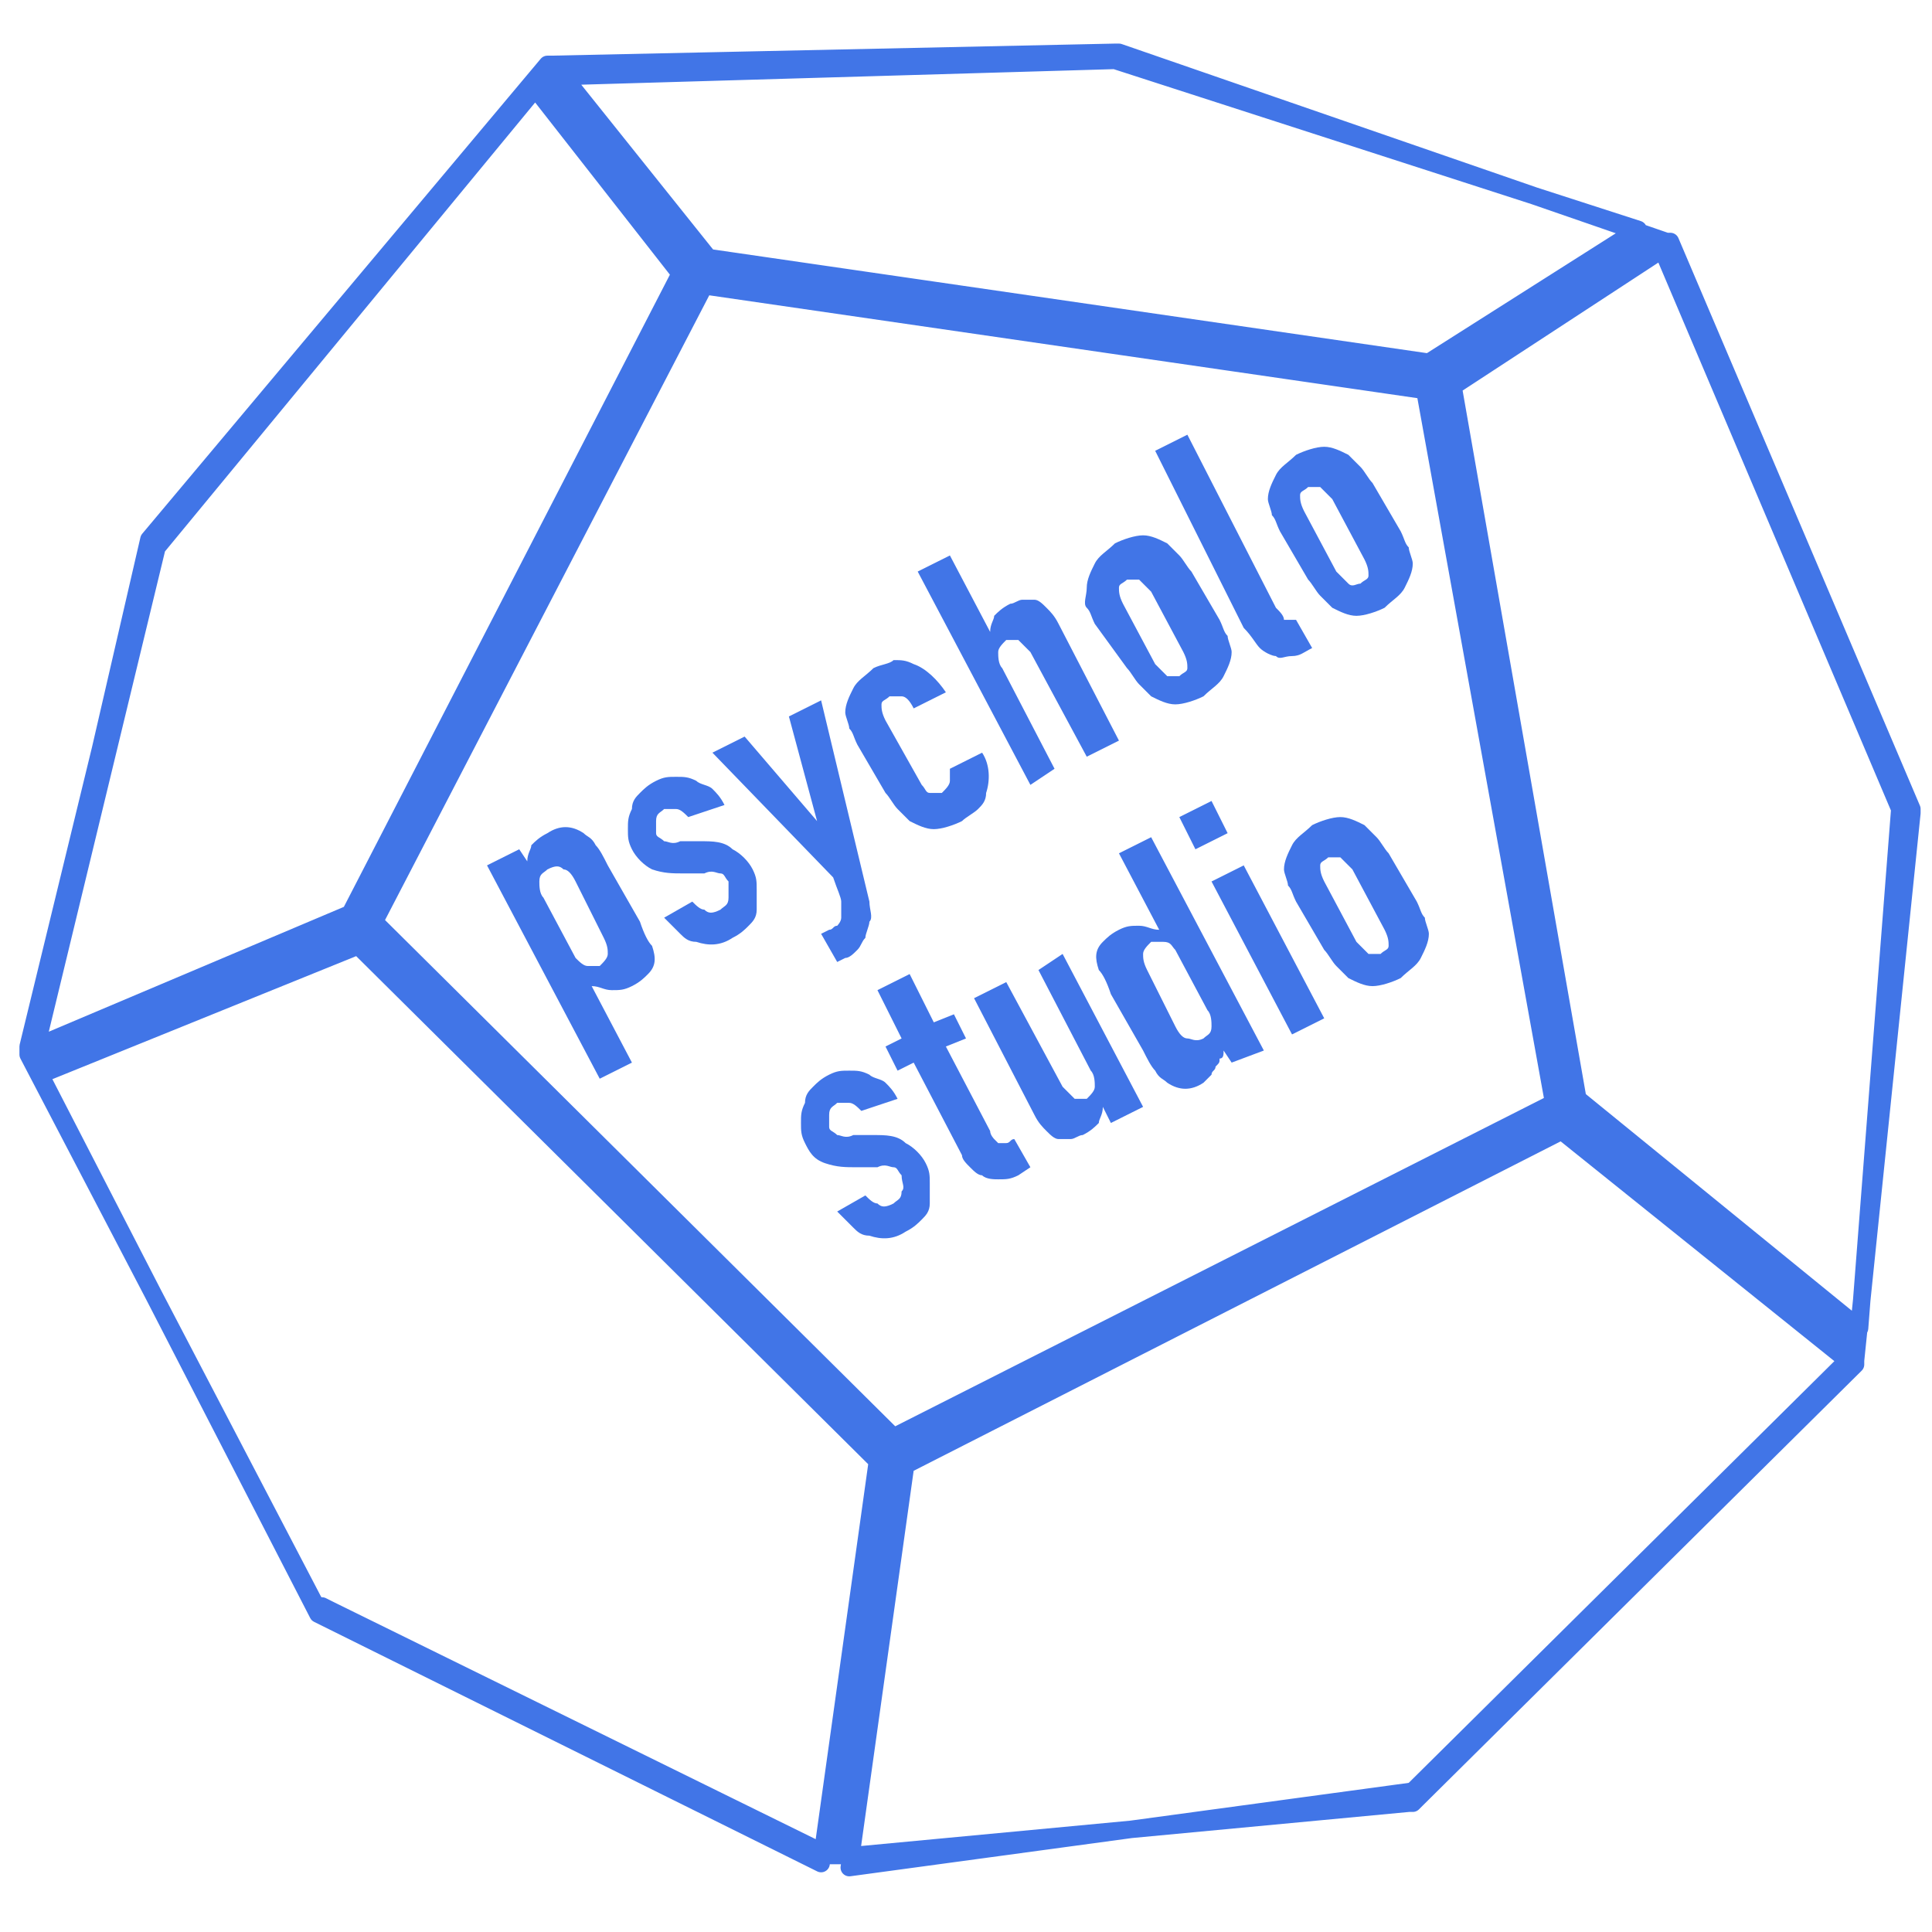 <?xml version="1.0" encoding="utf-8"?>
<!-- Generator: Adobe Illustrator 27.8.1, SVG Export Plug-In . SVG Version: 6.00 Build 0)  -->
<svg version="1.1" id="レイヤー_1" xmlns="http://www.w3.org/2000/svg" xmlns:xlink="http://www.w3.org/1999/xlink" x="0px"
	 y="0px" viewBox="0 0 48 48" style="enable-background:new 0 0 48 48;" xml:space="preserve">
<style type="text/css">
	.st0{fill:#4175E7;stroke:#4175E7;stroke-width:0.434;stroke-linecap:round;stroke-linejoin:round;stroke-miterlimit:10;}
	.st1{fill:#4175E7;}
</style>
<g>
	<path class="st0" d="M47.5,20.2L47.5,20.2L47.5,20.2L47.5,20.2L47.5,20.2L47.5,20.2L47.5,20.2L47.5,20.2l0-0.1l0,0l0,0l0,0l0,0l0,0
		l0,0l0,0l0,0l0,0l0,0l0,0l0,0l-6-14.1l0,0l0,0l0,0l0,0l0,0l0,0l0,0l0,0l0,0l0,0l0,0l0,0l0,0l0,0l0,0l0,0l0,0l0,0l0,0l0,0l0,0l0,0
		l0,0l0,0l0,0l0,0l0,0l0,0l0,0l0,0l0,0l0,0l0,0l0,0l0,0l0,0l0,0l0,0l0,0l0,0l0,0l0,0l0,0l0,0l0,0l0,0l0,0l0,0l0,0l0,0l0,0l0,0l0,0
		l0,0l0,0l0,0l0,0l-0.1,0L27.8,1.3l0,0l-0.1,0l0,0l0,0l0,0l0,0l0,0l0,0l-14,0.3l-0.1,0l0,0l0,0l0,0l0,0l0,0l0,0l0,0l0,0l0,0l0,0l0,0
		l0,0l0,0l0,0l0,0l0,0l0,0l0,0l0,0l0,0l0,0l0,0l0,0l0,0l0,0l0,0l0,0l0,0l0,0l0,0l0,0l0,0l0,0l0,0l0,0l0,0l0,0l0,0l0,0l0,0l0,0l0,0
		l0,0l0,0L3.7,13.4l0,0l0,0l0,0l0,0l0,0l0,0l0,0l0,0l0,0l0,0l0,0l0,0l0,0l0,0l0,0l0,0l0,0l0,0l0,0l0,0l0,0l0,0l0,0l0,0l0,0l0,0
		l-1.2,5.2l-1.8,7.4l0,0l0,0l0,0l0,0l0,0l0,0l0,0l0,0l0,0l0,0.1l0,0l0,0l0,0l0,0l0,0l0,0l0,0.1l0,0l0,0l0,0l0,0l0,0l0,0l0,0l0,0
		l7.1,13.6l0,0l0,0l0,0l0,0l0,0l0,0l0,0l0,0l0,0l0,0l0,0l0,0l0,0l0,0l0,0l0,0l0,0l0,0l0,0l0,0l0,0l0.2,0.2l0-0.1l0.2,0.1l12.4,6.1
		l0,0l0,0l0,0l0,0l0,0l0,0l0,0l0,0l0,0l0,0l0,0l0.1,0l0,0l0,0l0.1,0l0,0l0,0v0l0,0l0,0v0l0,0l0,0l0,0l0,0l0,0l0,0l0.1,0l0,0l0.3,0
		L35,44.8l0.1,0l0,0l0,0l0,0l0,0l0,0l0,0l0,0l0,0l0,0l0,0l0,0l0,0l0,0l0,0l0,0l0,0l0,0l0,0l0,0l0,0l0,0l0,0l0,0l0,0l0,0l0,0l0,0l0,0
		l0,0l0.1-0.1l10.9-10.8l0,0l0,0l0,0l0,0l0,0l0,0l0,0l0,0l0,0l0,0l0,0l0,0l0,0l0,0l0,0l0,0l0,0l0,0l0,0l0,0l0,0l0,0l0,0l0,0l0,0l0,0
		l0,0l0,0l0,0l0-0.1l0,0l0,0l0,0l0,0l0,0l0,0l0,0L47.5,20.2L47.5,20.2L47.5,20.2L47.5,20.2z M27.7,1.5l13,4.2l-5.2,3.3L17.6,6.4
		L14,1.9L27.7,1.5z M3.9,13.6l9.4-11.4l3.6,4.6L8.7,22.7l-7.8,3.3L3.9,13.6z M22.2,35.7L9.3,22.9l8.2-15.8l17.9,2.6l3.2,17.7
		L22.2,35.7z M7.9,40.1L1,26.7l7.9-3.2l12.9,12.8l-1.4,10L7.9,40.1z M21.1,46.4l1.4-10l16.3-8.3l7.1,5.7L35.1,44.5L21.1,46.4z
		 M46.2,33l-7-5.7L36.1,9.6l5.2-3.4l5.9,13.9L46.2,33z"/>
	<g>
		<path class="st1" d="M14.9,26.8l-2.8-5.3l0.8-0.4l0.2,0.3c0-0.2,0.1-0.3,0.1-0.4c0.1-0.1,0.2-0.2,0.4-0.3c0.3-0.2,0.6-0.2,0.9,0
			c0.1,0.1,0.2,0.1,0.3,0.3c0.1,0.1,0.2,0.3,0.3,0.5l0.8,1.4c0.1,0.3,0.2,0.5,0.3,0.6c0.1,0.3,0.1,0.5-0.1,0.7
			c-0.1,0.1-0.2,0.2-0.4,0.3c-0.2,0.1-0.3,0.1-0.5,0.1c-0.2,0-0.3-0.1-0.5-0.1l0,0l1,1.9L14.9,26.8z M14.3,21.9
			c-0.1-0.2-0.2-0.3-0.3-0.3c-0.1-0.1-0.2-0.1-0.4,0c-0.1,0.1-0.2,0.1-0.2,0.3c0,0.1,0,0.3,0.1,0.4l0.8,1.5c0.1,0.1,0.2,0.2,0.3,0.2
			c0.1,0,0.2,0,0.3,0c0.1-0.1,0.2-0.2,0.2-0.3c0-0.1,0-0.2-0.1-0.4L14.3,21.9z"/>
		<path class="st1" d="M17.1,20.3c-0.1-0.1-0.2-0.2-0.3-0.2c-0.1,0-0.2,0-0.3,0c-0.1,0.1-0.2,0.1-0.2,0.3c0,0.1,0,0.2,0,0.3
			c0,0.1,0.1,0.1,0.2,0.2c0.1,0,0.2,0.1,0.4,0l0.5,0c0.3,0,0.6,0,0.8,0.2c0.2,0.1,0.4,0.3,0.5,0.5c0.1,0.2,0.1,0.3,0.1,0.5
			c0,0.2,0,0.3,0,0.5c0,0.2-0.1,0.3-0.2,0.4c-0.1,0.1-0.2,0.2-0.4,0.3c-0.3,0.2-0.6,0.2-0.9,0.1c-0.2,0-0.3-0.1-0.4-0.2
			c-0.1-0.1-0.3-0.3-0.4-0.4l0.7-0.4c0.1,0.1,0.2,0.2,0.3,0.2c0.1,0.1,0.2,0.1,0.4,0c0.1-0.1,0.2-0.1,0.2-0.3c0-0.1,0-0.2,0-0.4
			c-0.1-0.1-0.1-0.2-0.2-0.2c-0.1,0-0.2-0.1-0.4,0L17,21.7c-0.3,0-0.5,0-0.8-0.1c-0.2-0.1-0.4-0.3-0.5-0.5c-0.1-0.2-0.1-0.3-0.1-0.5
			c0-0.2,0-0.3,0.1-0.5c0-0.2,0.1-0.3,0.2-0.4c0.1-0.1,0.2-0.2,0.4-0.3c0.2-0.1,0.3-0.1,0.5-0.1c0.2,0,0.3,0,0.5,0.1
			c0.1,0.1,0.3,0.1,0.4,0.2c0.1,0.1,0.2,0.2,0.3,0.4L17.1,20.3z"/>
		<path class="st1" d="M17.7,18.7l0.8-0.4l1.8,2.1l0,0l-0.7-2.6l0.8-0.4l1.2,5c0,0.2,0.1,0.4,0,0.5c0,0.1-0.1,0.3-0.1,0.4
			c-0.1,0.1-0.1,0.2-0.2,0.3c-0.1,0.1-0.2,0.2-0.3,0.2l-0.2,0.1l-0.4-0.7l0.2-0.1c0.1,0,0.1-0.1,0.2-0.1c0,0,0.1-0.1,0.1-0.2
			c0-0.1,0-0.2,0-0.4c0-0.1-0.1-0.3-0.2-0.6L17.7,18.7z"/>
		<path class="st1" d="M22.9,19.5c0.1,0.1,0.1,0.2,0.2,0.2c0.1,0,0.2,0,0.3,0c0.1-0.1,0.2-0.2,0.2-0.3c0-0.1,0-0.2,0-0.3l0.8-0.4
			c0.2,0.3,0.2,0.7,0.1,1c0,0.2-0.1,0.3-0.2,0.4c-0.1,0.1-0.3,0.2-0.4,0.3c-0.2,0.1-0.5,0.2-0.7,0.2c-0.2,0-0.4-0.1-0.6-0.2
			c-0.1-0.1-0.2-0.2-0.3-0.3c-0.1-0.1-0.2-0.3-0.3-0.4l-0.7-1.2c-0.1-0.2-0.1-0.3-0.2-0.4c0-0.1-0.1-0.3-0.1-0.4
			c0-0.2,0.1-0.4,0.2-0.6c0.1-0.2,0.3-0.3,0.5-0.5c0.2-0.1,0.4-0.1,0.5-0.2c0.2,0,0.3,0,0.5,0.1c0.3,0.1,0.6,0.4,0.8,0.7l-0.8,0.4
			c-0.1-0.2-0.2-0.3-0.3-0.3c-0.1,0-0.2,0-0.3,0c-0.1,0.1-0.2,0.1-0.2,0.2c0,0.1,0,0.2,0.1,0.4L22.9,19.5z"/>
		<path class="st1" d="M25.6,19.5l-2.8-5.3l0.8-0.4l1,1.9l0,0c0-0.2,0.1-0.3,0.1-0.4c0.1-0.1,0.2-0.2,0.4-0.3c0.1,0,0.2-0.1,0.3-0.1
			c0.1,0,0.2,0,0.3,0c0.1,0,0.2,0.1,0.3,0.2s0.2,0.2,0.3,0.4l1.5,2.9l-0.8,0.4l-1.4-2.6c-0.1-0.1-0.2-0.2-0.3-0.3
			c-0.1,0-0.2,0-0.3,0c-0.1,0.1-0.2,0.2-0.2,0.3c0,0.1,0,0.3,0.1,0.4l1.3,2.5L25.6,19.5z"/>
		<path class="st1" d="M27.2,15.5c-0.1-0.2-0.1-0.3-0.2-0.4S27,14.8,27,14.6c0-0.2,0.1-0.4,0.2-0.6c0.1-0.2,0.3-0.3,0.5-0.5
			c0.2-0.1,0.5-0.2,0.7-0.2c0.2,0,0.4,0.1,0.6,0.2c0.1,0.1,0.2,0.2,0.3,0.3c0.1,0.1,0.2,0.3,0.3,0.4l0.7,1.2
			c0.1,0.2,0.1,0.3,0.2,0.4c0,0.1,0.1,0.3,0.1,0.4c0,0.2-0.1,0.4-0.2,0.6c-0.1,0.2-0.3,0.3-0.5,0.5c-0.2,0.1-0.5,0.2-0.7,0.2
			c-0.2,0-0.4-0.1-0.6-0.2c-0.1-0.1-0.2-0.2-0.3-0.3c-0.1-0.1-0.2-0.3-0.3-0.4L27.2,15.5z M28.7,16.5c0.1,0.1,0.2,0.2,0.3,0.3
			c0.1,0,0.2,0,0.3,0c0.1-0.1,0.2-0.1,0.2-0.2c0-0.1,0-0.2-0.1-0.4l-0.8-1.5c-0.1-0.1-0.2-0.2-0.3-0.3c-0.1,0-0.2,0-0.3,0
			c-0.1,0.1-0.2,0.1-0.2,0.2c0,0.1,0,0.2,0.1,0.4L28.7,16.5z"/>
		<path class="st1" d="M28.7,11.2l0.8-0.4l2.2,4.3c0.1,0.1,0.2,0.2,0.2,0.3c0.1,0,0.2,0,0.3,0l0.4,0.7c-0.2,0.1-0.3,0.2-0.5,0.2
			c-0.2,0-0.3,0.1-0.4,0c-0.1,0-0.3-0.1-0.4-0.2c-0.1-0.1-0.2-0.3-0.4-0.5L28.7,11.2z"/>
		<path class="st1" d="M31.8,13.2c-0.1-0.2-0.1-0.3-0.2-0.4c0-0.1-0.1-0.3-0.1-0.4c0-0.2,0.1-0.4,0.2-0.6c0.1-0.2,0.3-0.3,0.5-0.5
			c0.2-0.1,0.5-0.2,0.7-0.2c0.2,0,0.4,0.1,0.6,0.2c0.1,0.1,0.2,0.2,0.3,0.3c0.1,0.1,0.2,0.3,0.3,0.4l0.7,1.2
			c0.1,0.2,0.1,0.3,0.2,0.4c0,0.1,0.1,0.3,0.1,0.4c0,0.2-0.1,0.4-0.2,0.6c-0.1,0.2-0.3,0.3-0.5,0.5c-0.2,0.1-0.5,0.2-0.7,0.2
			c-0.2,0-0.4-0.1-0.6-0.2c-0.1-0.1-0.2-0.2-0.3-0.3c-0.1-0.1-0.2-0.3-0.3-0.4L31.8,13.2z M33.2,14.2c0.1,0.1,0.2,0.2,0.3,0.3
			s0.2,0,0.3,0c0.1-0.1,0.2-0.1,0.2-0.2c0-0.1,0-0.2-0.1-0.4l-0.8-1.5c-0.1-0.1-0.2-0.2-0.3-0.3c-0.1,0-0.2,0-0.3,0
			c-0.1,0.1-0.2,0.1-0.2,0.2c0,0.1,0,0.2,0.1,0.4L33.2,14.2z"/>
		<path class="st1" d="M21.4,27.6c-0.1-0.1-0.2-0.2-0.3-0.2c-0.1,0-0.2,0-0.3,0c-0.1,0.1-0.2,0.1-0.2,0.3c0,0.1,0,0.2,0,0.3
			c0,0.1,0.1,0.1,0.2,0.2c0.1,0,0.2,0.1,0.4,0l0.5,0c0.3,0,0.6,0,0.8,0.2c0.2,0.1,0.4,0.3,0.5,0.5c0.1,0.2,0.1,0.3,0.1,0.5
			c0,0.2,0,0.3,0,0.5c0,0.2-0.1,0.3-0.2,0.4c-0.1,0.1-0.2,0.2-0.4,0.3c-0.3,0.2-0.6,0.2-0.9,0.1c-0.2,0-0.3-0.1-0.4-0.2
			c-0.1-0.1-0.3-0.3-0.4-0.4l0.7-0.4c0.1,0.1,0.2,0.2,0.3,0.2c0.1,0.1,0.2,0.1,0.4,0c0.1-0.1,0.2-0.1,0.2-0.3c0.1-0.1,0-0.2,0-0.4
			c-0.1-0.1-0.1-0.2-0.2-0.2c-0.1,0-0.2-0.1-0.4,0L21.3,29c-0.3,0-0.5,0-0.8-0.1s-0.4-0.3-0.5-0.5c-0.1-0.2-0.1-0.3-0.1-0.5
			c0-0.2,0-0.3,0.1-0.5c0-0.2,0.1-0.3,0.2-0.4c0.1-0.1,0.2-0.2,0.4-0.3c0.2-0.1,0.3-0.1,0.5-0.1c0.2,0,0.3,0,0.5,0.1
			c0.1,0.1,0.3,0.1,0.4,0.2c0.1,0.1,0.2,0.2,0.3,0.4L21.4,27.6z"/>
		<path class="st1" d="M22.4,25.8l-0.6-1.2l0.8-0.4l0.6,1.2l0.5-0.2l0.3,0.6L23.5,26l1.1,2.1c0,0.1,0.1,0.2,0.1,0.2
			c0,0,0.1,0.1,0.1,0.1c0.1,0,0.1,0,0.2,0c0.1,0,0.1-0.1,0.2-0.1l0.4,0.7l-0.3,0.2c-0.2,0.1-0.3,0.1-0.5,0.1c-0.1,0-0.3,0-0.4-0.1
			c-0.1,0-0.2-0.1-0.3-0.2c-0.1-0.1-0.2-0.2-0.2-0.3l-1.2-2.3l-0.4,0.2L22,26L22.4,25.8z"/>
		<path class="st1" d="M26.4,23.7l2,3.8l-0.8,0.4l-0.2-0.4l0,0c0,0.2-0.1,0.3-0.1,0.4c-0.1,0.1-0.2,0.2-0.4,0.3
			c-0.1,0-0.2,0.1-0.3,0.1c-0.1,0-0.2,0-0.3,0c-0.1,0-0.2-0.1-0.3-0.2c-0.1-0.1-0.2-0.2-0.3-0.4l-1.5-2.9l0.8-0.4l1.4,2.6
			c0.1,0.1,0.2,0.2,0.3,0.3c0.1,0,0.2,0,0.3,0c0.1-0.1,0.2-0.2,0.2-0.3c0-0.1,0-0.3-0.1-0.4l-1.3-2.5L26.4,23.7z"/>
		<path class="st1" d="M30.6,26.4l-0.2-0.3c0,0.1,0,0.2-0.1,0.2c0,0.1,0,0.1-0.1,0.2c0,0.1-0.1,0.1-0.1,0.2
			c-0.1,0.1-0.1,0.1-0.2,0.2c-0.3,0.2-0.6,0.2-0.9,0c-0.1-0.1-0.2-0.1-0.3-0.3c-0.1-0.1-0.2-0.3-0.3-0.5l-0.8-1.4
			c-0.1-0.3-0.2-0.5-0.3-0.6c-0.1-0.3-0.1-0.5,0.1-0.7c0.1-0.1,0.2-0.2,0.4-0.3c0.2-0.1,0.3-0.1,0.5-0.1c0.2,0,0.3,0.1,0.5,0.1l0,0
			l-1-1.9l0.8-0.4l2.8,5.3L30.6,26.4z M29.2,25.5c0.1,0.2,0.2,0.3,0.3,0.3s0.2,0.1,0.4,0c0.1-0.1,0.2-0.1,0.2-0.3
			c0-0.1,0-0.3-0.1-0.4l-0.8-1.5c-0.1-0.1-0.1-0.2-0.3-0.2c-0.1,0-0.2,0-0.3,0c-0.1,0.1-0.2,0.2-0.2,0.3c0,0.1,0,0.2,0.1,0.4
			L29.2,25.5z"/>
		<path class="st1" d="M29.7,21.1l-0.4-0.8l0.8-0.4l0.4,0.8L29.7,21.1z M32.1,25.7l-2-3.8l0.8-0.4l2,3.8L32.1,25.7z"/>
		<path class="st1" d="M32.2,22.4c-0.1-0.2-0.1-0.3-0.2-0.4c0-0.1-0.1-0.3-0.1-0.4c0-0.2,0.1-0.4,0.2-0.6c0.1-0.2,0.3-0.3,0.5-0.5
			c0.2-0.1,0.5-0.2,0.7-0.2c0.2,0,0.4,0.1,0.6,0.2c0.1,0.1,0.2,0.2,0.3,0.3c0.1,0.1,0.2,0.3,0.3,0.4l0.7,1.2
			c0.1,0.2,0.1,0.3,0.2,0.4c0,0.1,0.1,0.3,0.1,0.4c0,0.2-0.1,0.4-0.2,0.6c-0.1,0.2-0.3,0.3-0.5,0.5c-0.2,0.1-0.5,0.2-0.7,0.2
			c-0.2,0-0.4-0.1-0.6-0.2c-0.1-0.1-0.2-0.2-0.3-0.3s-0.2-0.3-0.3-0.4L32.2,22.4z M33.7,23.4c0.1,0.1,0.2,0.2,0.3,0.3
			c0.1,0,0.2,0,0.3,0c0.1-0.1,0.2-0.1,0.2-0.2c0-0.1,0-0.2-0.1-0.4l-0.8-1.5c-0.1-0.1-0.2-0.2-0.3-0.3c-0.1,0-0.2,0-0.3,0
			c-0.1,0.1-0.2,0.1-0.2,0.2c0,0.1,0,0.2,0.1,0.4L33.7,23.4z"/>
	</g>
</g>
<g>
</g>
<g>
</g>
<g>
</g>
<g>
</g>
<g>
</g>
<g>
</g>
<g>
</g>
<g>
</g>
<g>
</g>
<g>
</g>
<g>
</g>
<g>
</g>
<g>
</g>
<g>
</g>
<g>
</g>
</svg>
